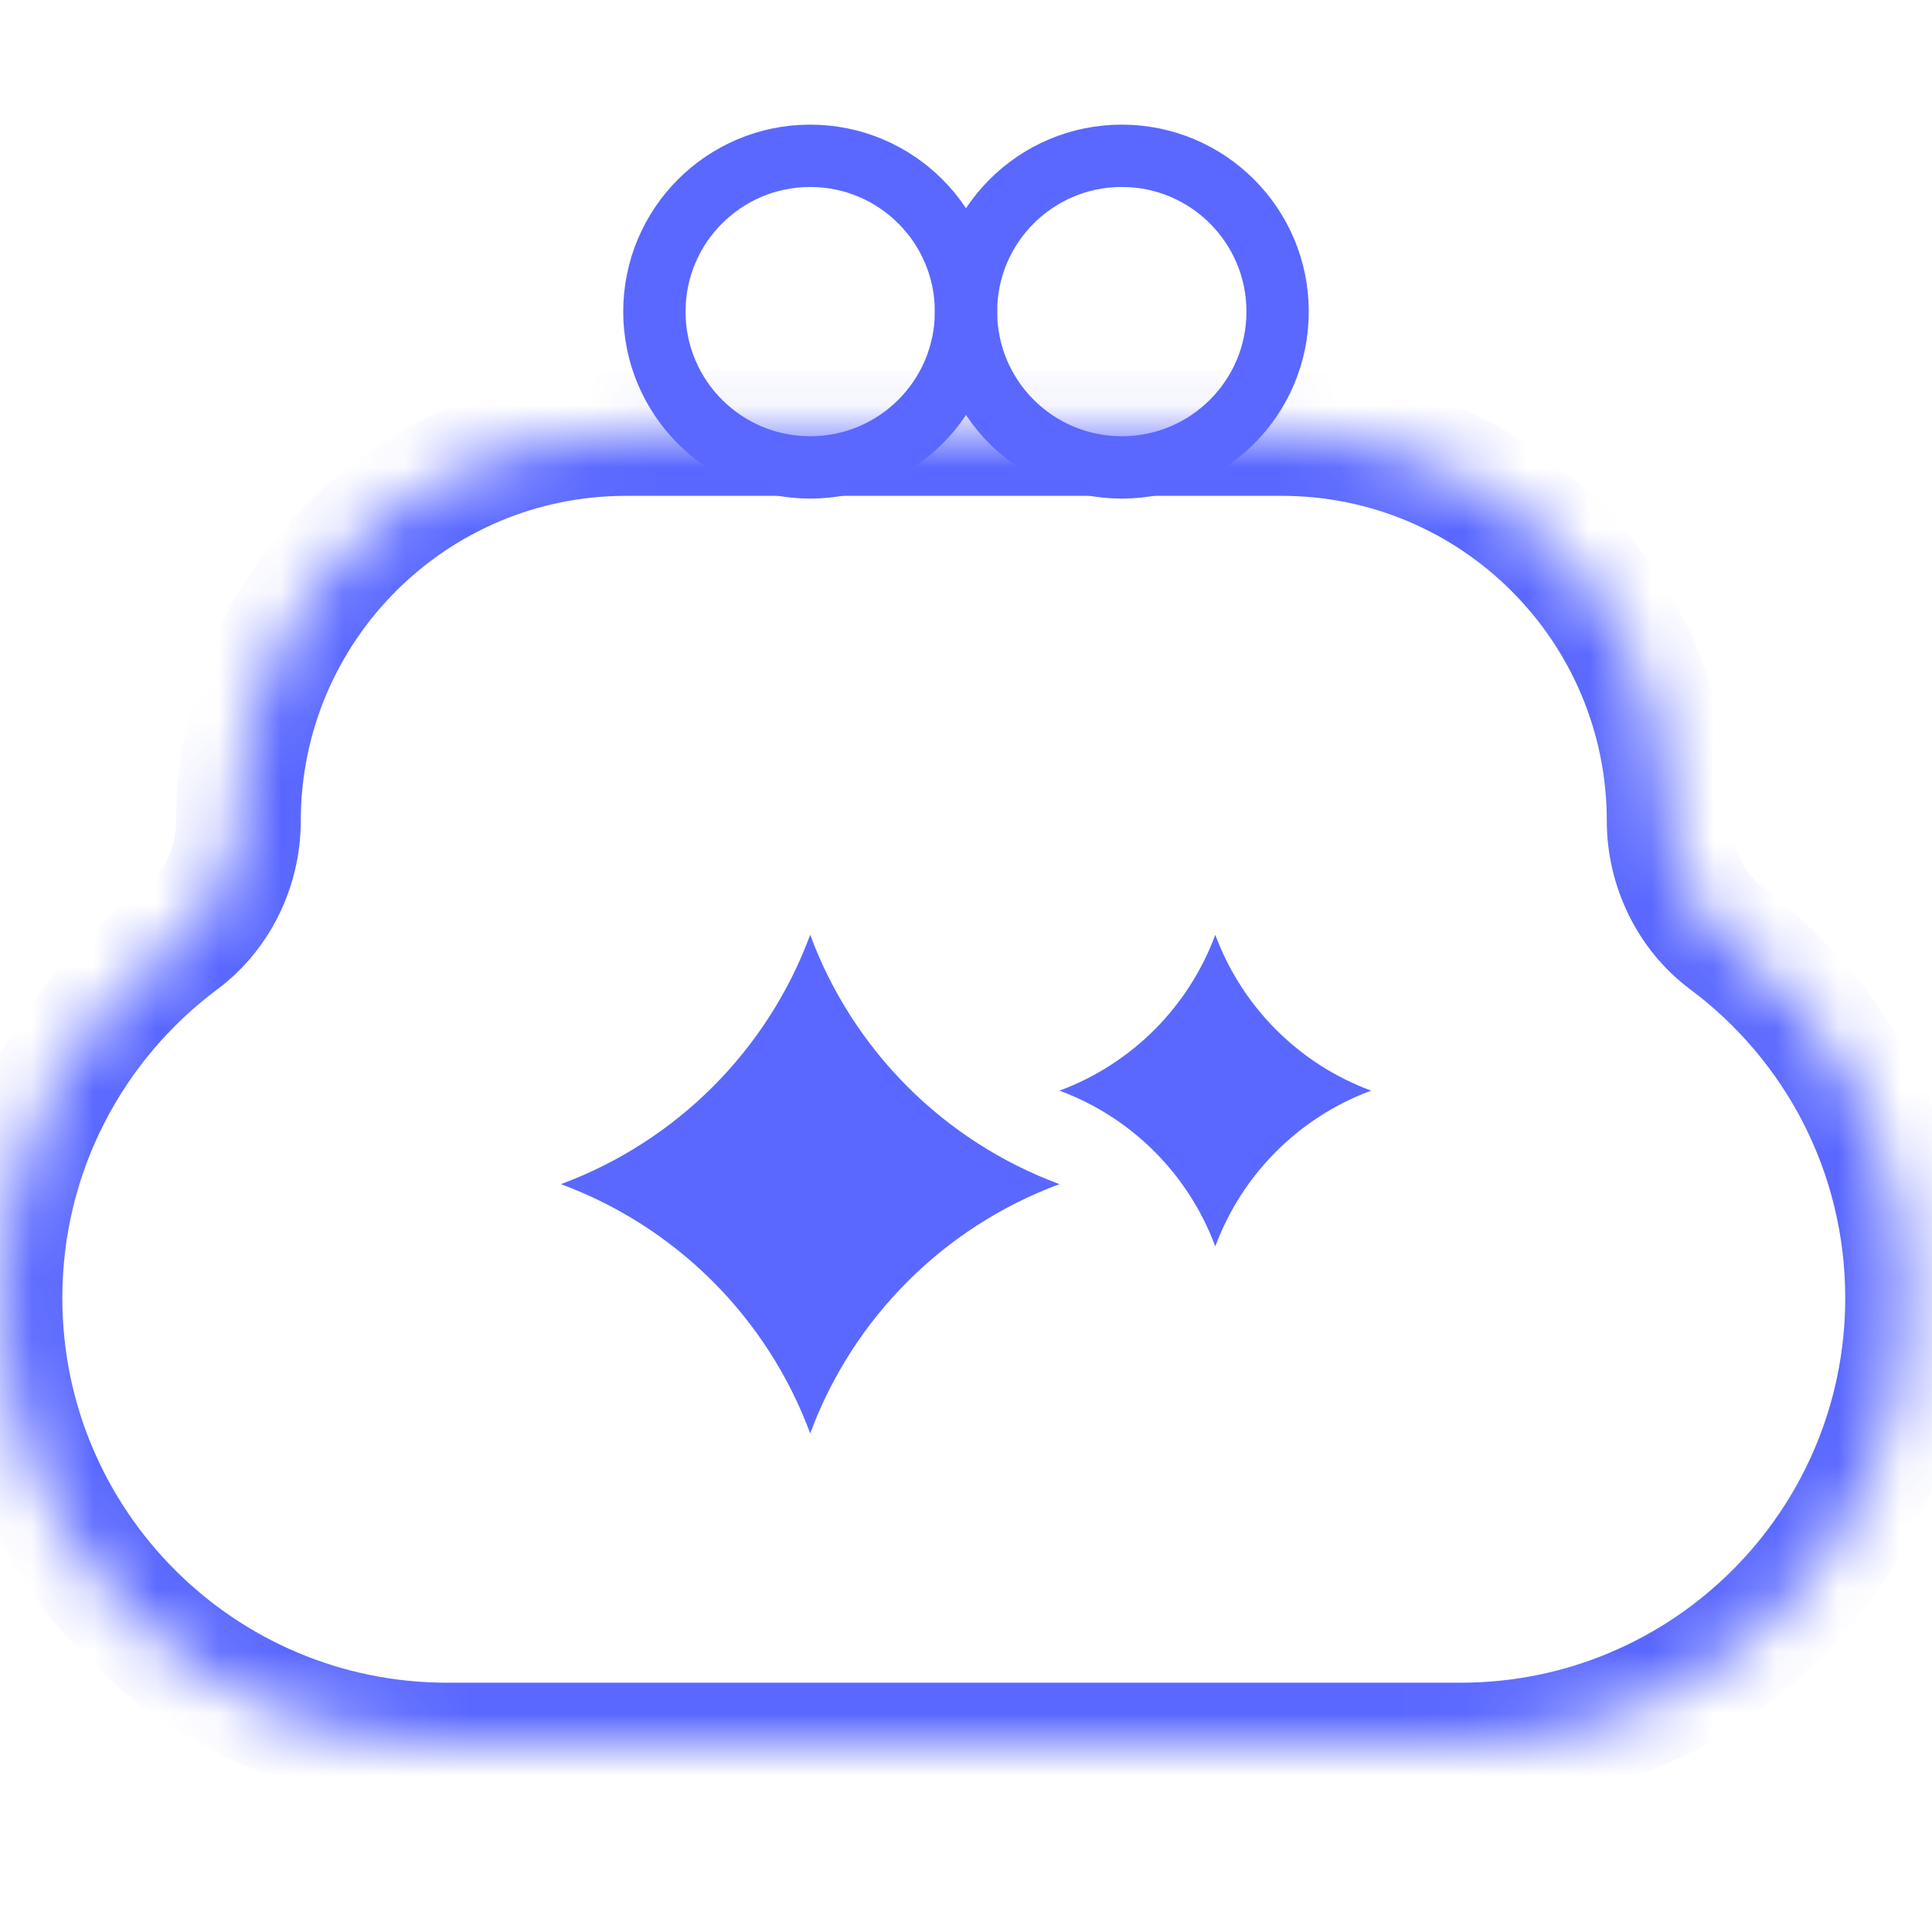 <?xml version="1.0" encoding="UTF-8"?> <svg xmlns="http://www.w3.org/2000/svg" width="31" height="31" viewBox="0 0 31 31" fill="none"><mask id="path-1-inside-1_491_629" fill="white"><path d="M20.565 6.956C23.999 6.956 26.782 9.74 26.782 13.174V13.174C26.782 13.913 27.128 14.633 27.72 15.075C29.473 16.382 30.608 18.471 30.608 20.826C30.608 24.788 27.397 28 23.435 28H7.174C3.212 28 4.58716e-05 24.788 0 20.826C0 18.471 1.135 16.382 2.887 15.075C3.479 14.633 3.826 13.913 3.826 13.174V13.174C3.826 9.74 6.61 6.956 10.044 6.956H20.565Z"></path></mask><path d="M20.565 6.956L20.566 5.956H20.565V6.956ZM30.608 20.826L31.608 20.826V20.826H30.608ZM7.174 28L7.174 29H7.174V28ZM0 20.826L-1 20.826L-1 20.826L0 20.826ZM27.72 15.075L27.122 15.876L27.72 15.075ZM20.565 6.956L20.565 7.956C23.447 7.956 25.782 10.292 25.782 13.174L26.782 13.174L27.782 13.174C27.782 9.188 24.552 5.956 20.566 5.956L20.565 6.956ZM27.72 15.075L27.122 15.876C28.633 17.003 29.608 18.8 29.608 20.826H30.608H31.608C31.608 18.142 30.313 15.761 28.318 14.273L27.72 15.075ZM30.608 20.826L29.608 20.826C29.608 24.236 26.844 27 23.435 27V28V29C27.949 29 31.608 25.34 31.608 20.826L30.608 20.826ZM23.435 28V27H7.174V28V29H23.435V28ZM7.174 28L7.174 27C3.764 27 1 24.236 1 20.826L0 20.826L-1 20.826C-1 25.34 2.66 29 7.174 29L7.174 28ZM0 20.826H1C1 18.801 1.975 17.003 3.485 15.876L2.887 15.075L2.289 14.273C0.295 15.761 -1 18.142 -1 20.826H0ZM3.826 13.174L4.826 13.174C4.826 10.292 7.162 7.956 10.044 7.956V6.956V5.956C6.058 5.956 2.826 9.188 2.826 13.174L3.826 13.174ZM10.044 6.956V7.956H20.565V6.956V5.956H10.044V6.956ZM2.887 15.075L3.485 15.876C4.341 15.238 4.826 14.215 4.826 13.174H3.826H2.826C2.826 13.61 2.618 14.028 2.289 14.273L2.887 15.075ZM26.782 13.174H25.782C25.782 14.214 26.266 15.237 27.122 15.876L27.72 15.075L28.318 14.273C27.99 14.028 27.782 13.611 27.782 13.174H26.782Z" fill="#5A68FF" mask="url(#path-1-inside-1_491_629)"></path><circle cx="13" cy="5" r="2.5" stroke="#5A68FF"></circle><circle cx="18" cy="5" r="2.5" stroke="#5A68FF"></circle><path d="M13 15V15C13.686 16.853 15.147 18.314 17 19V19V19C15.147 19.686 13.686 21.147 13 23V23V23C12.314 21.147 10.853 19.686 9 19V19V19C10.853 18.314 12.314 16.853 13 15V15Z" fill="#5A68FF"></path><path d="M19.5 15V15C19.929 16.158 20.842 17.071 22 17.5V17.5V17.5C20.842 17.929 19.929 18.842 19.5 20V20V20C19.071 18.842 18.158 17.929 17 17.5V17.5V17.5C18.158 17.071 19.071 16.158 19.5 15V15Z" fill="#5A68FF"></path></svg> 